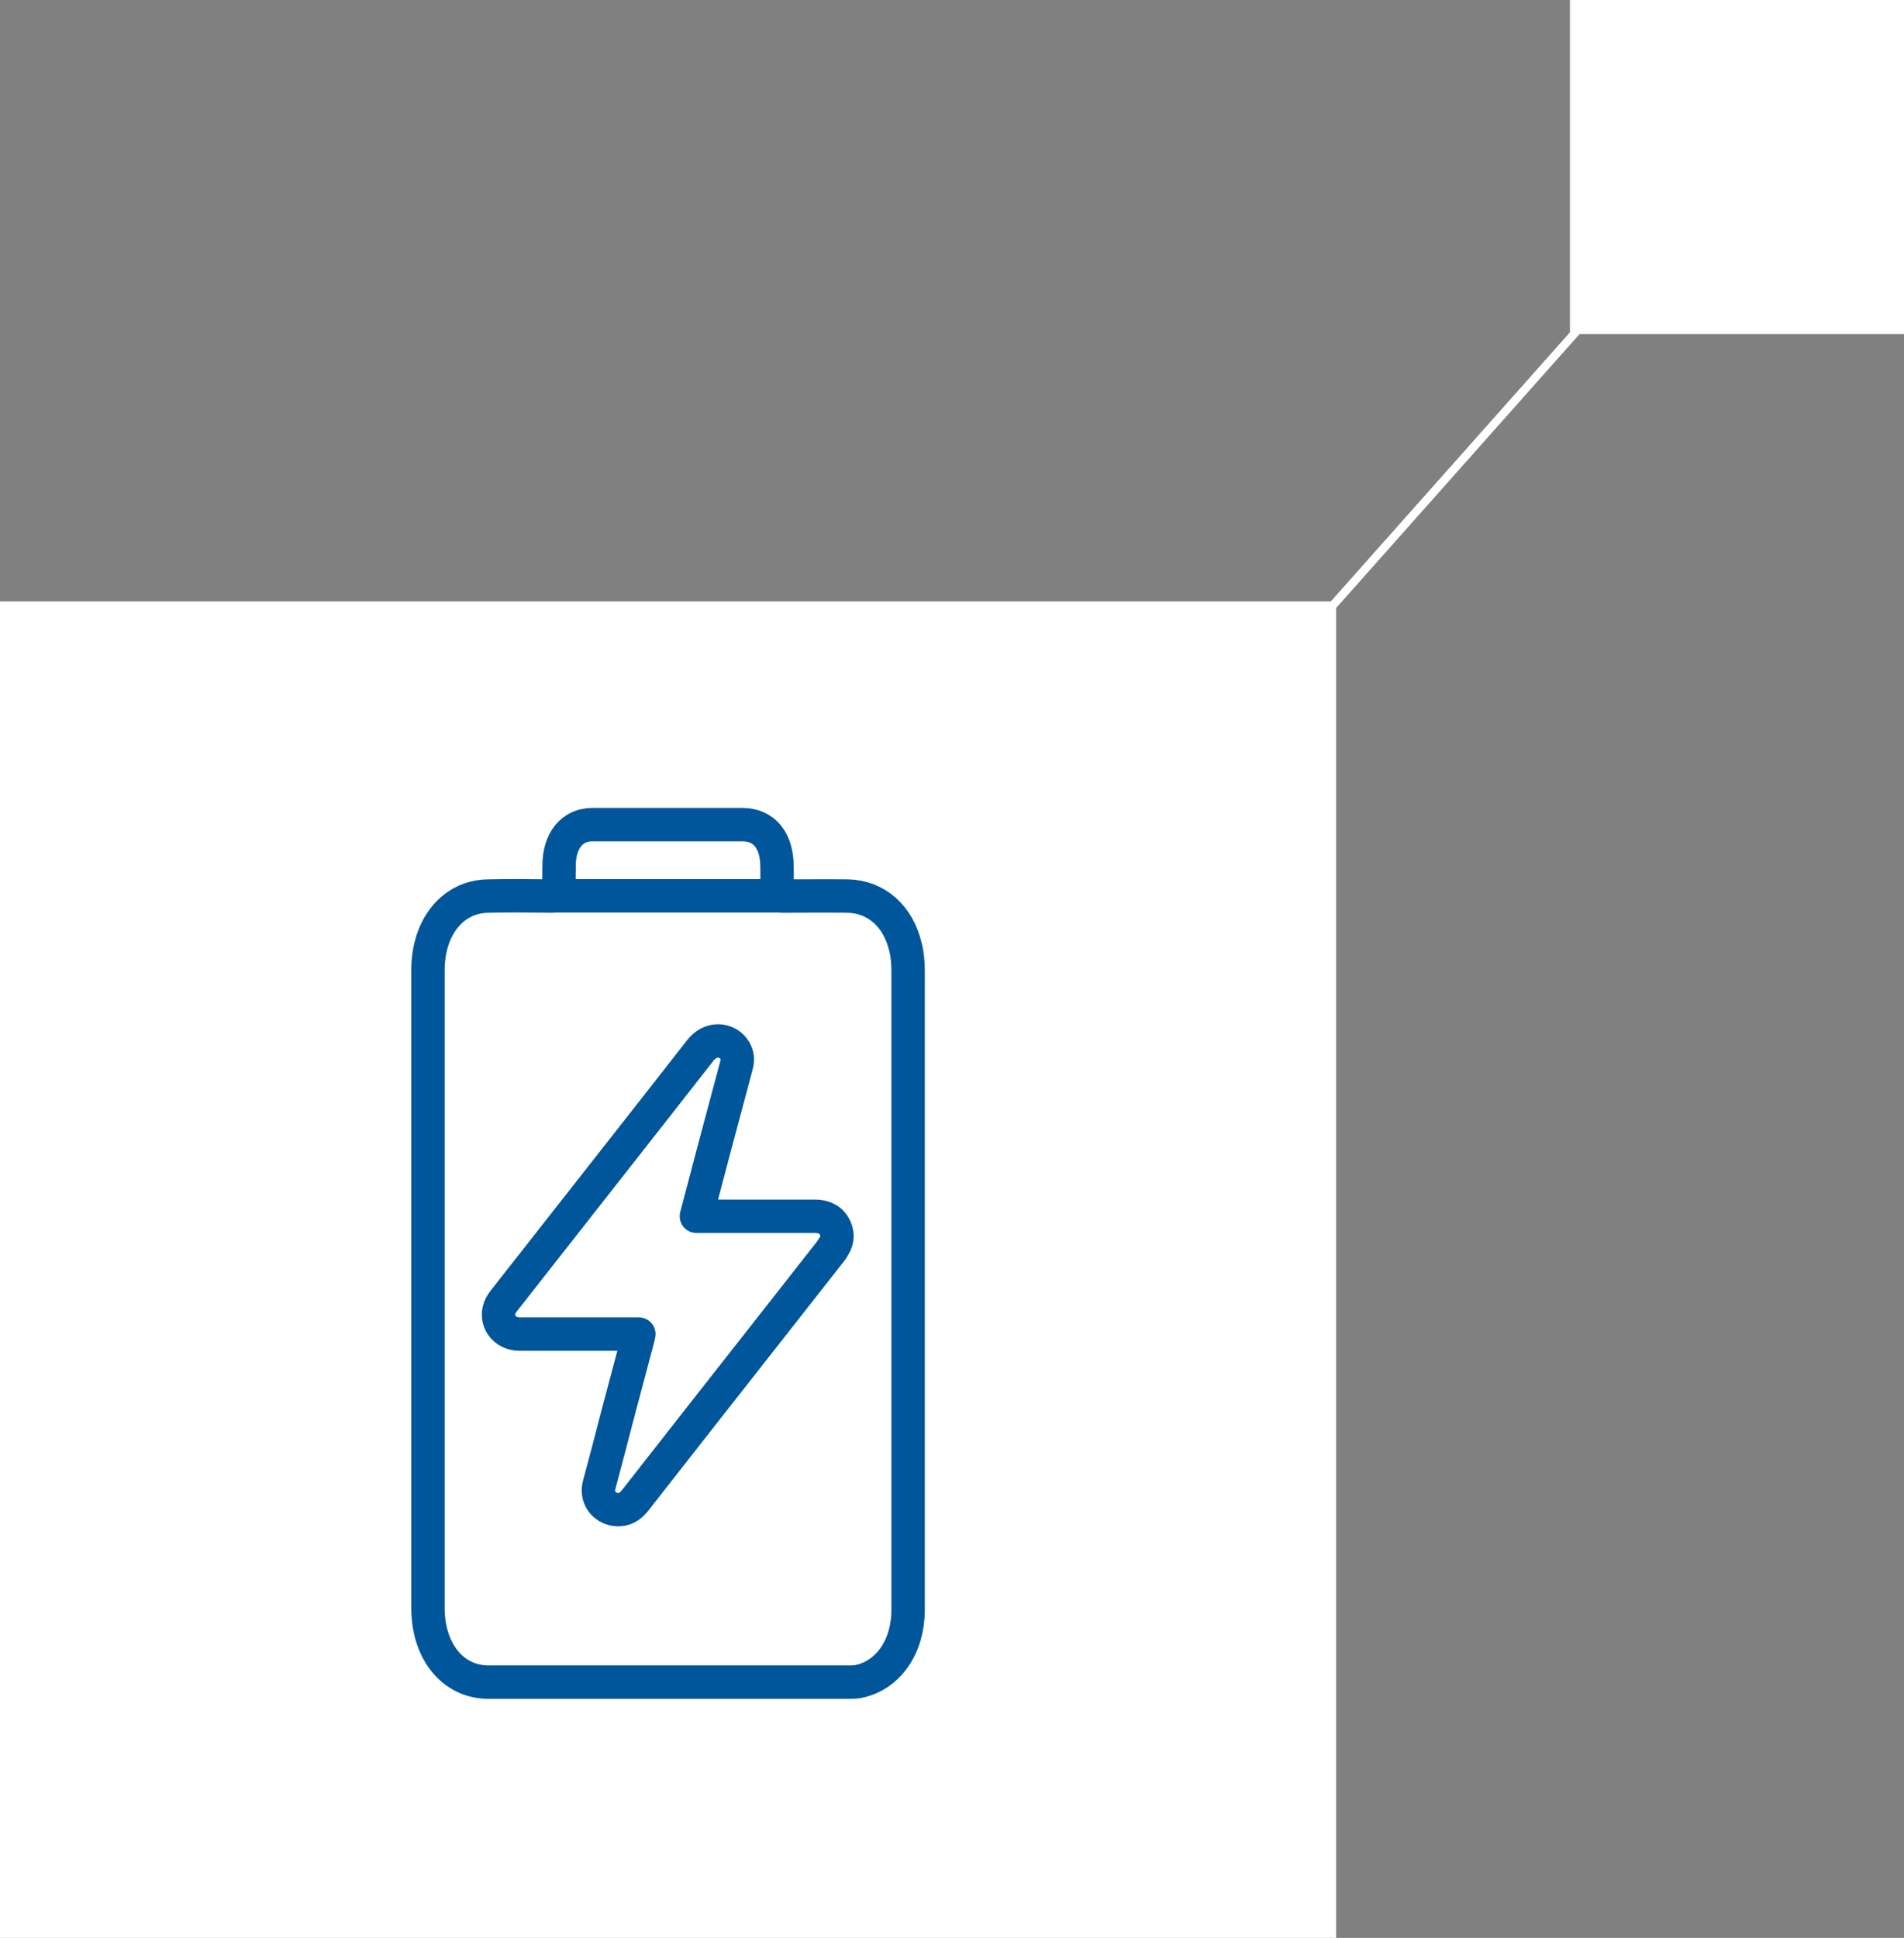 <svg width="57" height="58" viewBox="0 0 57 58" fill="none" xmlns="http://www.w3.org/2000/svg">
<rect x="0" y="0" width="57" height="58" fill="#808080" stroke="none"/>
<rect width="40" height="40" transform="translate(0 18)" fill="white"/>
<path d="M16.528 26.811H23.462M24.916 37.385C24.454 37.971 23.992 38.566 23.529 39.153C22.033 41.053 20.537 42.961 19.049 44.861C18.915 45.035 18.772 45.175 18.528 45.183C18.125 45.191 17.839 44.845 17.931 44.465C18.125 43.738 18.318 43.019 18.503 42.292C18.705 41.54 18.898 40.797 19.1 40.045C19.1 40.012 19.117 39.979 19.125 39.929H18.965C17.831 39.929 16.687 39.929 15.553 39.929C15.107 39.929 14.813 39.533 14.964 39.136C14.998 39.045 15.065 38.955 15.132 38.872C17.074 36.394 19.024 33.924 20.966 31.437C21.26 31.065 21.68 31.098 21.907 31.322C22.058 31.478 22.109 31.668 22.05 31.875C21.815 32.759 21.579 33.643 21.344 34.518C21.184 35.138 21.016 35.758 20.848 36.402H21.016C22.143 36.402 23.269 36.402 24.395 36.402C24.664 36.402 24.883 36.501 25 36.749C25.101 36.972 25.068 37.178 24.916 37.368V37.385ZM27.186 38.575C27.186 35.411 27.186 32.247 27.186 29.083C27.186 28.843 27.169 28.587 27.11 28.356C26.892 27.414 26.228 26.836 25.379 26.819C24.731 26.811 24.084 26.819 23.437 26.819C23.311 26.819 23.252 26.778 23.261 26.613C23.269 26.39 23.261 26.167 23.261 25.944C23.261 25.159 22.882 24.688 22.235 24.68C21.68 24.68 21.125 24.68 20.571 24.68C19.621 24.68 18.671 24.68 17.73 24.68C17.125 24.68 16.738 25.167 16.738 25.902C16.738 26.125 16.729 26.348 16.738 26.571C16.746 26.77 16.687 26.819 16.536 26.819C15.889 26.811 15.242 26.803 14.595 26.819C13.544 26.844 12.812 27.753 12.812 29.041C12.812 35.402 12.812 41.763 12.812 48.124C12.812 49.429 13.561 50.346 14.628 50.346C18.217 50.346 21.798 50.346 25.387 50.346C25.513 50.346 25.639 50.346 25.757 50.313C26.614 50.107 27.186 49.264 27.186 48.182C27.186 44.977 27.186 41.78 27.186 38.575Z" stroke="#00569B" stroke-linecap="round" stroke-linejoin="round"/>
<path d="M39.9 18.121L47.9 9.121" stroke="white" stroke-width="0.25"/>
<rect width="10" height="10" transform="translate(47)" fill="white"/>
</svg>
